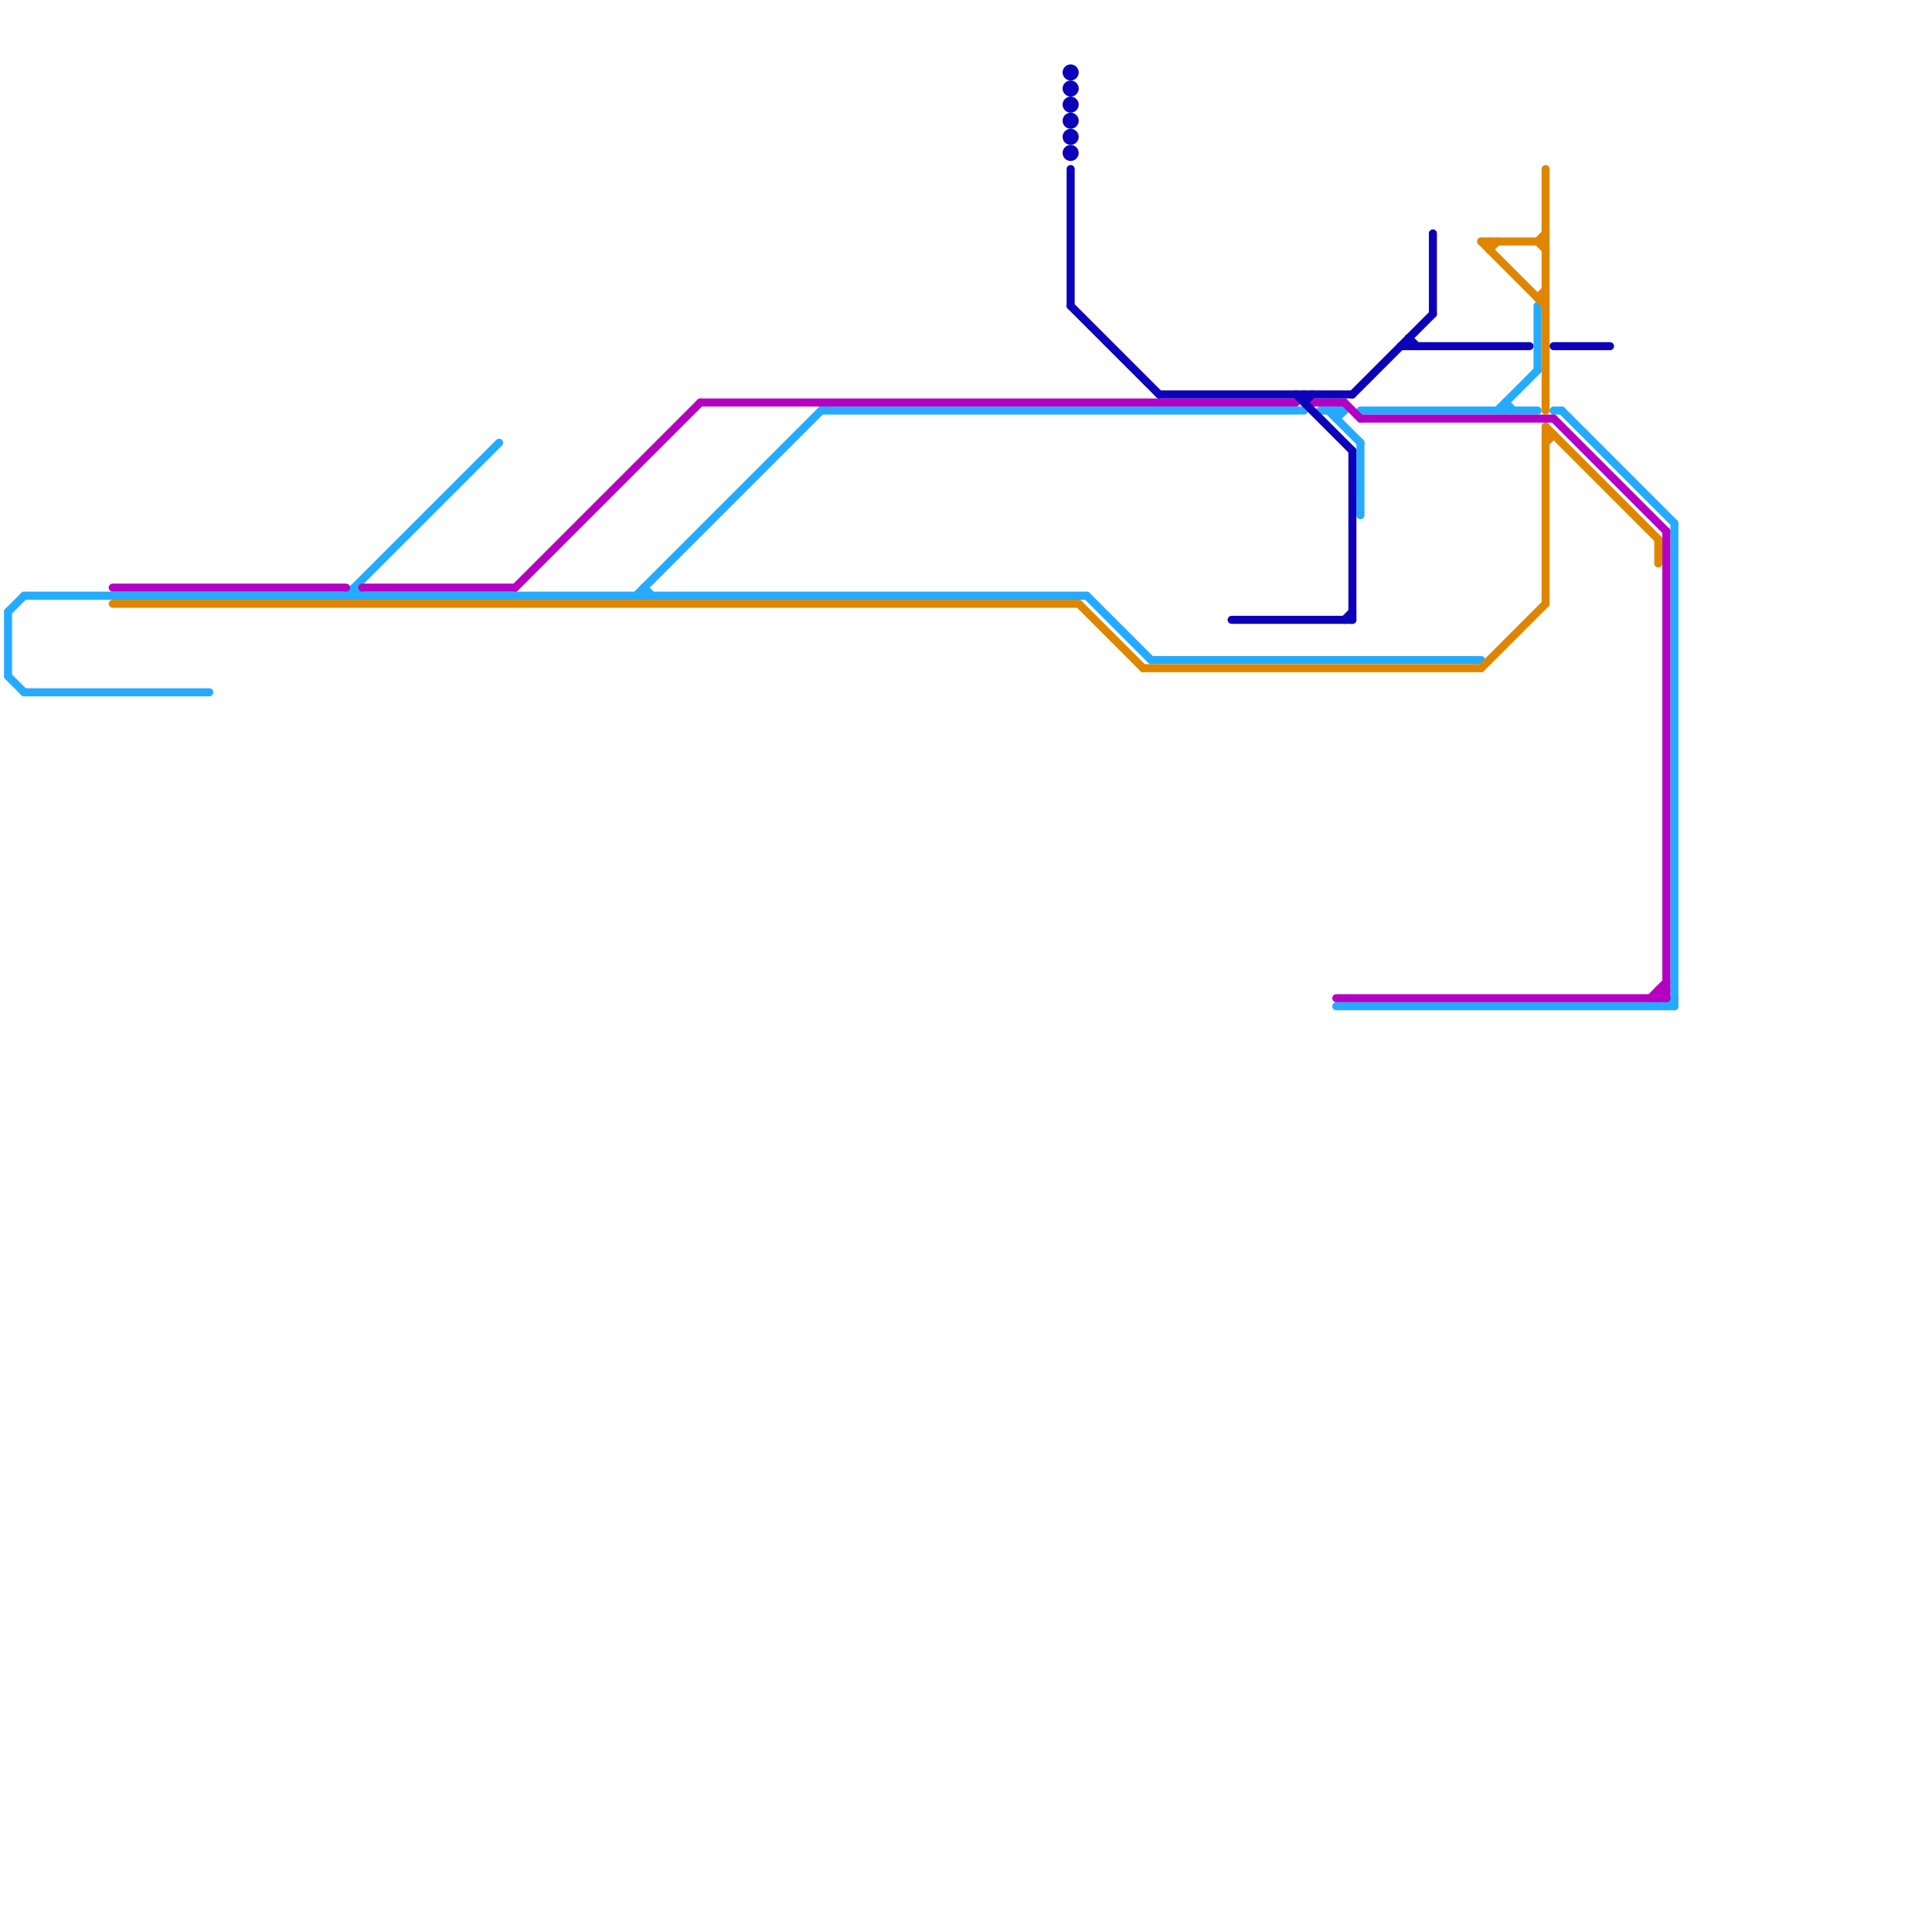 
<svg version="1.1" xmlns="http://www.w3.org/2000/svg" viewBox="0 0 240 240">
<style>text { font: 1px Helvetica; font-weight: 600; white-space: pre; dominant-baseline: central; } line { stroke-width: 1; fill: none; stroke-linecap: round; stroke-linejoin: round; } .c0 { stroke: #24abff } .c1 { stroke: #b500c2 } .c2 { stroke: #df8600 } .c3 { stroke: #0c00b8 }</style><defs><g id="wm-xf"><circle r="1.2" fill="#000"/><circle r="0.9" fill="#fff"/><circle r="0.6" fill="#000"/><circle r="0.3" fill="#fff"/></g><g id="wm"><circle r="0.6" fill="#000"/><circle r="0.3" fill="#fff"/></g></defs><line class="c0" x1="44" y1="73" x2="45" y2="74"/><line class="c0" x1="1" y1="76" x2="1" y2="84"/><line class="c0" x1="1" y1="84" x2="3" y2="86"/><line class="c0" x1="169" y1="51" x2="191" y2="51"/><line class="c0" x1="208" y1="65" x2="208" y2="125"/><line class="c0" x1="186" y1="51" x2="191" y2="46"/><line class="c0" x1="166" y1="52" x2="167" y2="51"/><line class="c0" x1="166" y1="125" x2="208" y2="125"/><line class="c0" x1="3" y1="74" x2="135" y2="74"/><line class="c0" x1="1" y1="76" x2="3" y2="74"/><line class="c0" x1="80" y1="73" x2="81" y2="74"/><line class="c0" x1="165" y1="51" x2="169" y2="55"/><line class="c0" x1="102" y1="51" x2="162" y2="51"/><line class="c0" x1="44" y1="73" x2="44" y2="74"/><line class="c0" x1="43" y1="74" x2="62" y2="55"/><line class="c0" x1="169" y1="55" x2="169" y2="64"/><line class="c0" x1="187" y1="50" x2="187" y2="51"/><line class="c0" x1="191" y1="38" x2="191" y2="46"/><line class="c0" x1="193" y1="51" x2="194" y2="51"/><line class="c0" x1="135" y1="74" x2="143" y2="82"/><line class="c0" x1="194" y1="51" x2="208" y2="65"/><line class="c0" x1="79" y1="74" x2="102" y2="51"/><line class="c0" x1="143" y1="82" x2="184" y2="82"/><line class="c0" x1="166" y1="51" x2="166" y2="52"/><line class="c0" x1="80" y1="73" x2="80" y2="74"/><line class="c0" x1="3" y1="86" x2="26" y2="86"/><line class="c0" x1="187" y1="50" x2="188" y2="51"/><line class="c0" x1="207" y1="125" x2="208" y2="124"/><line class="c0" x1="164" y1="51" x2="167" y2="51"/><line class="c1" x1="207" y1="66" x2="207" y2="124"/><line class="c1" x1="14" y1="73" x2="43" y2="73"/><line class="c1" x1="206" y1="123" x2="207" y2="124"/><line class="c1" x1="45" y1="73" x2="64" y2="73"/><line class="c1" x1="206" y1="123" x2="206" y2="124"/><line class="c1" x1="163" y1="50" x2="167" y2="50"/><line class="c1" x1="206" y1="123" x2="207" y2="123"/><line class="c1" x1="87" y1="50" x2="161" y2="50"/><line class="c1" x1="169" y1="52" x2="193" y2="52"/><line class="c1" x1="205" y1="124" x2="207" y2="122"/><line class="c1" x1="166" y1="124" x2="207" y2="124"/><line class="c1" x1="167" y1="50" x2="169" y2="52"/><line class="c1" x1="193" y1="52" x2="207" y2="66"/><line class="c1" x1="64" y1="73" x2="87" y2="50"/><line class="c1" x1="206" y1="124" x2="207" y2="123"/><line class="c2" x1="14" y1="75" x2="134" y2="75"/><line class="c2" x1="191" y1="37" x2="192" y2="37"/><line class="c2" x1="184" y1="83" x2="192" y2="75"/><line class="c2" x1="192" y1="21" x2="192" y2="51"/><line class="c2" x1="184" y1="30" x2="192" y2="30"/><line class="c2" x1="192" y1="55" x2="193" y2="54"/><line class="c2" x1="191" y1="30" x2="192" y2="29"/><line class="c2" x1="185" y1="31" x2="186" y2="30"/><line class="c2" x1="191" y1="37" x2="192" y2="36"/><line class="c2" x1="134" y1="75" x2="142" y2="83"/><line class="c2" x1="192" y1="53" x2="206" y2="67"/><line class="c2" x1="185" y1="30" x2="185" y2="31"/><line class="c2" x1="191" y1="30" x2="192" y2="31"/><line class="c2" x1="192" y1="54" x2="193" y2="54"/><line class="c2" x1="192" y1="53" x2="192" y2="75"/><line class="c2" x1="206" y1="67" x2="206" y2="70"/><line class="c2" x1="142" y1="83" x2="184" y2="83"/><line class="c2" x1="184" y1="30" x2="192" y2="38"/><line class="c3" x1="175" y1="42" x2="176" y2="43"/><line class="c3" x1="168" y1="56" x2="168" y2="77"/><line class="c3" x1="162" y1="49" x2="162" y2="50"/><line class="c3" x1="178" y1="29" x2="178" y2="39"/><line class="c3" x1="153" y1="77" x2="168" y2="77"/><line class="c3" x1="161" y1="49" x2="168" y2="56"/><line class="c3" x1="133" y1="21" x2="133" y2="38"/><line class="c3" x1="133" y1="38" x2="144" y2="49"/><line class="c3" x1="167" y1="77" x2="168" y2="76"/><line class="c3" x1="144" y1="49" x2="168" y2="49"/><line class="c3" x1="174" y1="43" x2="190" y2="43"/><line class="c3" x1="162" y1="50" x2="163" y2="49"/><line class="c3" x1="193" y1="43" x2="200" y2="43"/><line class="c3" x1="175" y1="42" x2="175" y2="43"/><line class="c3" x1="168" y1="49" x2="178" y2="39"/><circle cx="133" cy="13" r="1" fill="#0c00b8" /><circle cx="133" cy="19" r="1" fill="#0c00b8" /><circle cx="133" cy="9" r="1" fill="#0c00b8" /><circle cx="133" cy="15" r="1" fill="#0c00b8" /><circle cx="133" cy="11" r="1" fill="#0c00b8" /><circle cx="133" cy="17" r="1" fill="#0c00b8" />
</svg>

